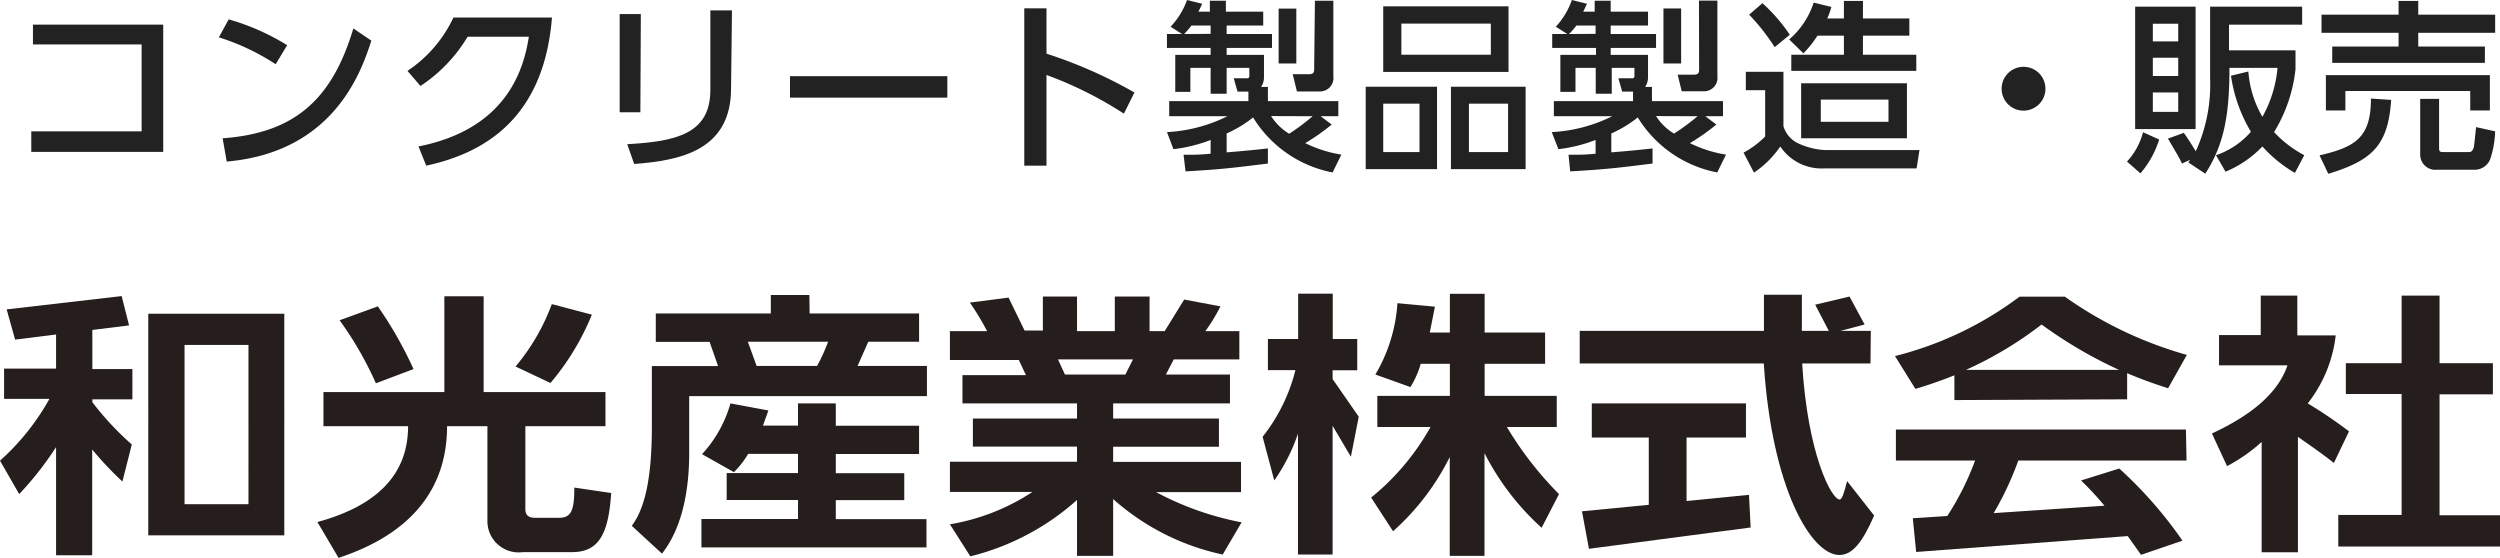 <svg xmlns="http://www.w3.org/2000/svg" viewBox="0 0 165.41 36.91"><defs><style>.cls-1{fill:#222;}.cls-2{fill:#251e1c;}</style></defs><g id="レイヤー_2" data-name="レイヤー 2"><g id="レイヤー_1-2" data-name="レイヤー 1"><path class="cls-1" d="M10.8,1.94v8.42H2.07V9h7.3V3.25H2.18V1.94Z" transform="translate(0 -0.31)"/><path class="cls-1" d="M18.24,4.56a15.08,15.08,0,0,0-3.76-1.78l.65-1.19A15.32,15.32,0,0,1,19,3.3Zm-3.51,4.9c4.82-.35,7.26-2.62,8.65-7.27L24.57,3C23.92,5,22.12,10.38,15,11Z" transform="translate(0 -0.31)"/><path class="cls-1" d="M27.69,10c3.51-.7,6.61-2.65,7.3-7.26H30.94A10.15,10.15,0,0,1,27.82,6l-.86-1A8.63,8.63,0,0,0,30,1.47h6.52c-.5,6.3-4.06,8.89-8.32,9.8Z" transform="translate(0 -0.31)"/><path class="cls-1" d="M42.37,7.74H41V1.24h1.4Zm6-1.58c0,4.1-3.36,4.77-6.41,5l-.46-1.31C44.73,9.67,47,9.17,47,6.26V1h1.43Z" transform="translate(0 -0.31)"/><path class="cls-1" d="M62.68,5.35V6.77H52.27V5.35Z" transform="translate(0 -0.31)"/><path class="cls-1" d="M74.36,7.83a25.44,25.44,0,0,0-5.12-2.56v6H67.77V.86h1.47v3a30.77,30.77,0,0,1,5.82,2.57Z" transform="translate(0 -0.31)"/><path class="cls-1" d="M78.31,10.55c.65,0,1.11,0,1.79-.07V9.57a10,10,0,0,1-2.46.61l-.43-1.13a10.1,10.1,0,0,0,4-1.05H77.36V7H82.6V6.37h-.72l-.25-.88h.89c.11,0,.14-.07.14-.17V4.8h-1.5V6.51H80.1V4.8H78.76V6.39h-1V3.94H80.1V3.48H77.21V2.56h1l-.76-.48A5.08,5.08,0,0,0,78.54.31l1,.25c-.17.36-.19.41-.25.52h.76V.36h1.06v.72h2.47V2H81.16v.56h3v.92h-3v.46h2.47V5.41a1.15,1.15,0,0,1-.19.65h.45V7h4.66V8H87.38l.73.55a13.77,13.77,0,0,1-1.75,1.23,8.34,8.34,0,0,0,2.39.76l-.58,1.18a7.92,7.92,0,0,1-5.26-3.64,7.9,7.9,0,0,1-1.75,1.06v1.25c1.39-.11,2.2-.2,2.73-.26v1c-2.17.27-3,.38-5.45.52Zm1.79-8V2H78.83a6.29,6.29,0,0,1-.48.56Zm4,5.44A3.67,3.67,0,0,0,85.3,9.16,15.07,15.07,0,0,0,86.85,8ZM84.6.88h1.17V4.51H84.6ZM87,.36h1.22v5a.89.89,0,0,1-.93,1H85.81l-.28-1.14h1.06c.32,0,.36-.13.36-.34Z" transform="translate(0 -0.31)"/><path class="cls-1" d="M95.08,6.05V11.5H90.36V6.05ZM99.81.73V5.07H91.52V.73ZM91.52,7.17v3.2h2.4V7.17Zm1.2-5.3V3.93h5.92V1.87Zm8.22,4.18V11.5H96V6.05ZM97.19,7.17v3.2h2.59V7.17Z" transform="translate(0 -0.31)"/><path class="cls-1" d="M103.78,10.55c.65,0,1.11,0,1.79-.07V9.57a10,10,0,0,1-2.46.61l-.44-1.13a10.1,10.1,0,0,0,4-1.05h-3.86V7h5.24V6.37h-.72l-.25-.88H108c.11,0,.14-.07.14-.17V4.8h-1.5V6.51h-1.06V4.8h-1.34V6.39h-1V3.94h2.36V3.48h-2.9V2.56h1l-.76-.48A5.08,5.08,0,0,0,104,.31l1,.25c-.17.36-.19.41-.25.52h.76V.36h1.06v.72h2.47V2h-2.47v.56h3v.92h-3v.46h2.47V5.41a1.15,1.15,0,0,1-.19.65h.45V7H114V8h-1.17l.73.55a13.77,13.77,0,0,1-1.75,1.23,8.34,8.34,0,0,0,2.39.76l-.58,1.18a7.92,7.92,0,0,1-5.26-3.64,7.9,7.9,0,0,1-1.75,1.06v1.25c1.39-.11,2.2-.2,2.73-.26v1c-2.17.27-3,.38-5.45.52Zm1.79-8V2H104.3a4.58,4.58,0,0,1-.49.56Zm4,5.44a3.67,3.67,0,0,0,1.19,1.16A15.07,15.07,0,0,0,112.32,8Zm.49-7.12h1.17V4.51h-1.17Zm2.35-.52h1.22v5a.89.89,0,0,1-.93,1h-1.43L111,5.25h1.06c.32,0,.36-.13.36-.34Z" transform="translate(0 -0.31)"/><path class="cls-1" d="M115.51,5.06H118v3.6a1.83,1.83,0,0,0,1.08,1.18,4.73,4.73,0,0,0,1.7.4H127l-.19,1.21h-6.07A3.29,3.29,0,0,1,117.79,10a6.37,6.37,0,0,1-1.74,1.73l-.69-1.32a6,6,0,0,0,1.43-1.07V6.28h-1.28Zm1.1-4.54a11.25,11.25,0,0,1,1.81,2.09l-1,.82a13.8,13.8,0,0,0-1.69-2.15Zm4.56.25a4.75,4.75,0,0,1-.27.76H122V.37h1.26V1.53h3.07V2.67h-3.07V3.93h3.53V5h-8.27V3.93H122V2.67h-1.75a7,7,0,0,1-.93,1.17l-.94-.92A5.41,5.41,0,0,0,120,.48Zm5,5.05V9.46h-7V5.82Zm-5.7,1.08V8.37h4.48V6.9Z" transform="translate(0 -0.31)"/><path class="cls-1" d="M135.33,6.06a1.45,1.45,0,1,1-2.89,0,1.45,1.45,0,0,1,2.89,0Z" transform="translate(0 -0.31)"/><path class="cls-1" d="M142.86,9.54a6.31,6.31,0,0,1-1.24,2.24l-.89-.78a4.49,4.49,0,0,0,1.06-1.94ZM141.27.75h4v8.1h-4Zm1.17,1.13V3.05h1.68V1.88Zm0,2.25V5.34h1.68V4.13Zm0,2.3V7.71h1.68V6.43Zm2.35,4.63a1.72,1.72,0,0,1,.13-.18l-.55.25c-.2-.42-.28-.54-.93-1.65l1.05-.38c.27.37.66,1,.79,1.22a10.58,10.58,0,0,0,.95-4.79V.75h6.09V1.94h-4.84v1.7h4.4V4.89a10,10,0,0,1-1.42,4.16,7.6,7.6,0,0,0,2,1.53l-.62,1.17A8.78,8.78,0,0,1,149.69,10a7.15,7.15,0,0,1-2.44,1.67l-.63-1.09a5.35,5.35,0,0,0,2.31-1.55,10,10,0,0,1-1.32-3.71l1.15-.28a7,7,0,0,0,.93,3,8.12,8.12,0,0,0,1-3.24h-3.18c0,3.06-.34,5.06-1.6,7Z" transform="translate(0 -0.31)"/><path class="cls-1" d="M158.21,6.92c-.2,3-1.24,4-4.16,4.89l-.58-1.22c2.29-.54,3.41-1.12,3.4-3.76ZM153.6,1.28h5.1V.37H160v.91h5.09v1.2H160v.91h4.41V4.47H154.31V3.39h4.39V2.48h-5.1Zm.29,4h10.85V7.62h-1.3V6.33h-8.26V7.62h-1.29ZM165.09,9a6.49,6.49,0,0,1-.32,1.82,1.1,1.1,0,0,1-1,.72h-2.54a1,1,0,0,1-1.1-1V6.85h1.25v3.23c0,.17,0,.29.23.29h1.79c.09,0,.22-.1.27-.3s.13-1.17.16-1.35Z" transform="translate(0 -0.31)"/><path class="cls-2" d="M8.54,21.84l-2.43.3v2.59H8.76v2H6.11v.19a19.47,19.47,0,0,0,2.61,2.8L8.1,32.17a22.24,22.24,0,0,1-2-2.12v7H3.71V29.89A21,21,0,0,1,1.27,33L0,30.79A15.67,15.67,0,0,0,3.27,26.7h-3v-2H3.71V22.44L1,22.78l-.56-2,7.61-.88Zm1.27-.77h9V35.73h-9Zm2.4,12.6h4.23V23.13H12.21Z" transform="translate(0 -0.31)"/><path class="cls-2" d="M32,26.25h8.06v2.26h-5.3V34c0,.39.21.57.64.57H37c.82,0,1-.55,1-2l2.44.36c-.18,2.7-.81,3.91-2.59,3.91H34.61a2.07,2.07,0,0,1-2.36-2.13V28.51H29.58c0,4.15-2.38,7.13-7.18,8.71L21,34.85C25,33.76,27,31.66,27,28.51H21.4V26.25h8V19.91H32Zm-7.13-.58a22.93,22.93,0,0,0-2.4-4.17L25,20.58a26.24,26.24,0,0,1,2.36,4.15Zm9.24-1.11a13.83,13.83,0,0,0,2.4-4.13l2.65.7a16.67,16.67,0,0,1-2.74,4.52Z" transform="translate(0 -0.31)"/><path class="cls-2" d="M53.57,21.05h7.24v1.87H57.45l-.71,1.6h4.59v2H45.6v3.75c0,2.93-.63,5.18-1.8,6.67l-2-1.84c.94-1.24,1.33-3.42,1.33-6.57v-4h4.38l-.56-1.6H43.39V21.05H51V19.83h2.55Zm-3.51,3.47h4a11.62,11.62,0,0,0,.73-1.6H49.48Zm.42,3.95H52.8V27h2.5v1.48h5.51v1.87H55.3v1.27h4.53v1.78H55.3v1.26h6v1.87H46.41V34.65H52.8V33.39H48.08V31.61H52.8V30.34H49.5a5.78,5.78,0,0,1-.94,1.21l-2.11-1.19A8.27,8.27,0,0,0,48.33,27l2.51.47Z" transform="translate(0 -0.31)"/><path class="cls-2" d="M69,19.93h2.26v2.29h2.5V19.93h2.3v2.29h1l1.29-2.09,2.4.45a11.63,11.63,0,0,1-1,1.64H82v1.87H77.66l-.52,1h4.24V27H73.65v1h7v1.87h-7v1h8.46v2H76.49a19.84,19.84,0,0,0,5.66,2L80.9,37a15.84,15.84,0,0,1-7.25-3.67v3.76H71.26V33.39a16.51,16.51,0,0,1-7.06,3.73L62.85,35a14.23,14.23,0,0,0,5.46-2.14H62.85v-2h8.41v-1H64.37V28h6.89V27H63.68V25.13h4.2l-.47-1H62.85V22.22h2.46a17.56,17.56,0,0,0-1.14-1.89L66.73,20l1.06,2.18H69Zm1,4.16.46,1h4l.5-1Z" transform="translate(0 -0.31)"/><path class="cls-2" d="M94.6,22.31h1.33V19.75h2.3v2.56h4v2.07h-4V26.5H103v2.06h-3.3A23,23,0,0,0,103.15,33L102,35.23a17.11,17.11,0,0,1-3.78-4.94v6.8h-2.3V30.55a16.26,16.26,0,0,1-3.75,4.91l-1.45-2.23a16.1,16.1,0,0,0,3.93-4.67H91.13V26.5h4.8V24.38H94a6,6,0,0,1-.68,1.54L91,25.09a10.61,10.61,0,0,0,1.46-4.72l2.48.23Zm-4.8,2.5H88.17v.58l1.73,2.49-.52,2.65-1.21-2.05V37H85.88V29a12.28,12.28,0,0,1-1.57,3.1l-.77-2.89a11.65,11.65,0,0,0,2.17-4.41H83.89V22.74h2v-3h2.29v3H89.8Z" transform="translate(0 -0.31)"/><path class="cls-2" d="M123.76,24.36h-4.52c.35,5.95,1.93,9,2.48,9,.15,0,.29-.41.49-1.22L124,34.42c-.76,1.75-1.43,2.61-2.3,2.61-1.86,0-4.47-4.39-5-12.67H104.52V22.2h12.19V19.81h2.51V22.2H121l-.9-1.73,2.27-.54,1,1.85-1.59.42h2Zm-8.24,4.9h-3.93v4.2l4.13-.41.11,2.16-10.7,1.41-.46-2.48,4.42-.43V29.26h-3.77V27h10.2Z" transform="translate(0 -0.31)"/><path class="cls-2" d="M129.31,26.78V25.14q-1.26.51-2.58.9l-1.35-2.17a23.09,23.09,0,0,0,8.24-3.93h3a26.09,26.09,0,0,0,8.07,3.85L143.45,26c-.8-.26-1.69-.56-2.71-1v1.73Zm10.89-2a29.23,29.23,0,0,1-5.12-3,24.73,24.73,0,0,1-5,3Zm4.47,6H133.54a20.74,20.74,0,0,1-1.63,3.48l7.33-.49c-.5-.6-1-1.14-1.55-1.67l2.53-.79a27.68,27.68,0,0,1,4.18,4.77l-2.74.94-.88-1.24-14,1.05-.22-2.23,2.28-.15a18.21,18.21,0,0,0,1.84-3.67h-5.24V28.73h19.19Z" transform="translate(0 -0.31)"/><path class="cls-2" d="M164.94,26.4h-3.53v8h4v2.07h-10.7V34.38h4.19v-8h-3.69V24.34h3.69V19.87h2.51v4.47h3.53ZM152,22.5h2.54A8.91,8.91,0,0,1,152.69,27a30.59,30.59,0,0,1,2.73,1.85l-1,2.09c-1.13-.88-2-1.45-2.38-1.73v7.64h-2.4v-7.3a10.94,10.94,0,0,1-2.29,1.6l-1-2.16c2.72-1.26,4.39-2.73,5-4.51h-4.53v-2h2.76V19.87H152Z" transform="translate(0 -0.31)"/></g></g></svg>